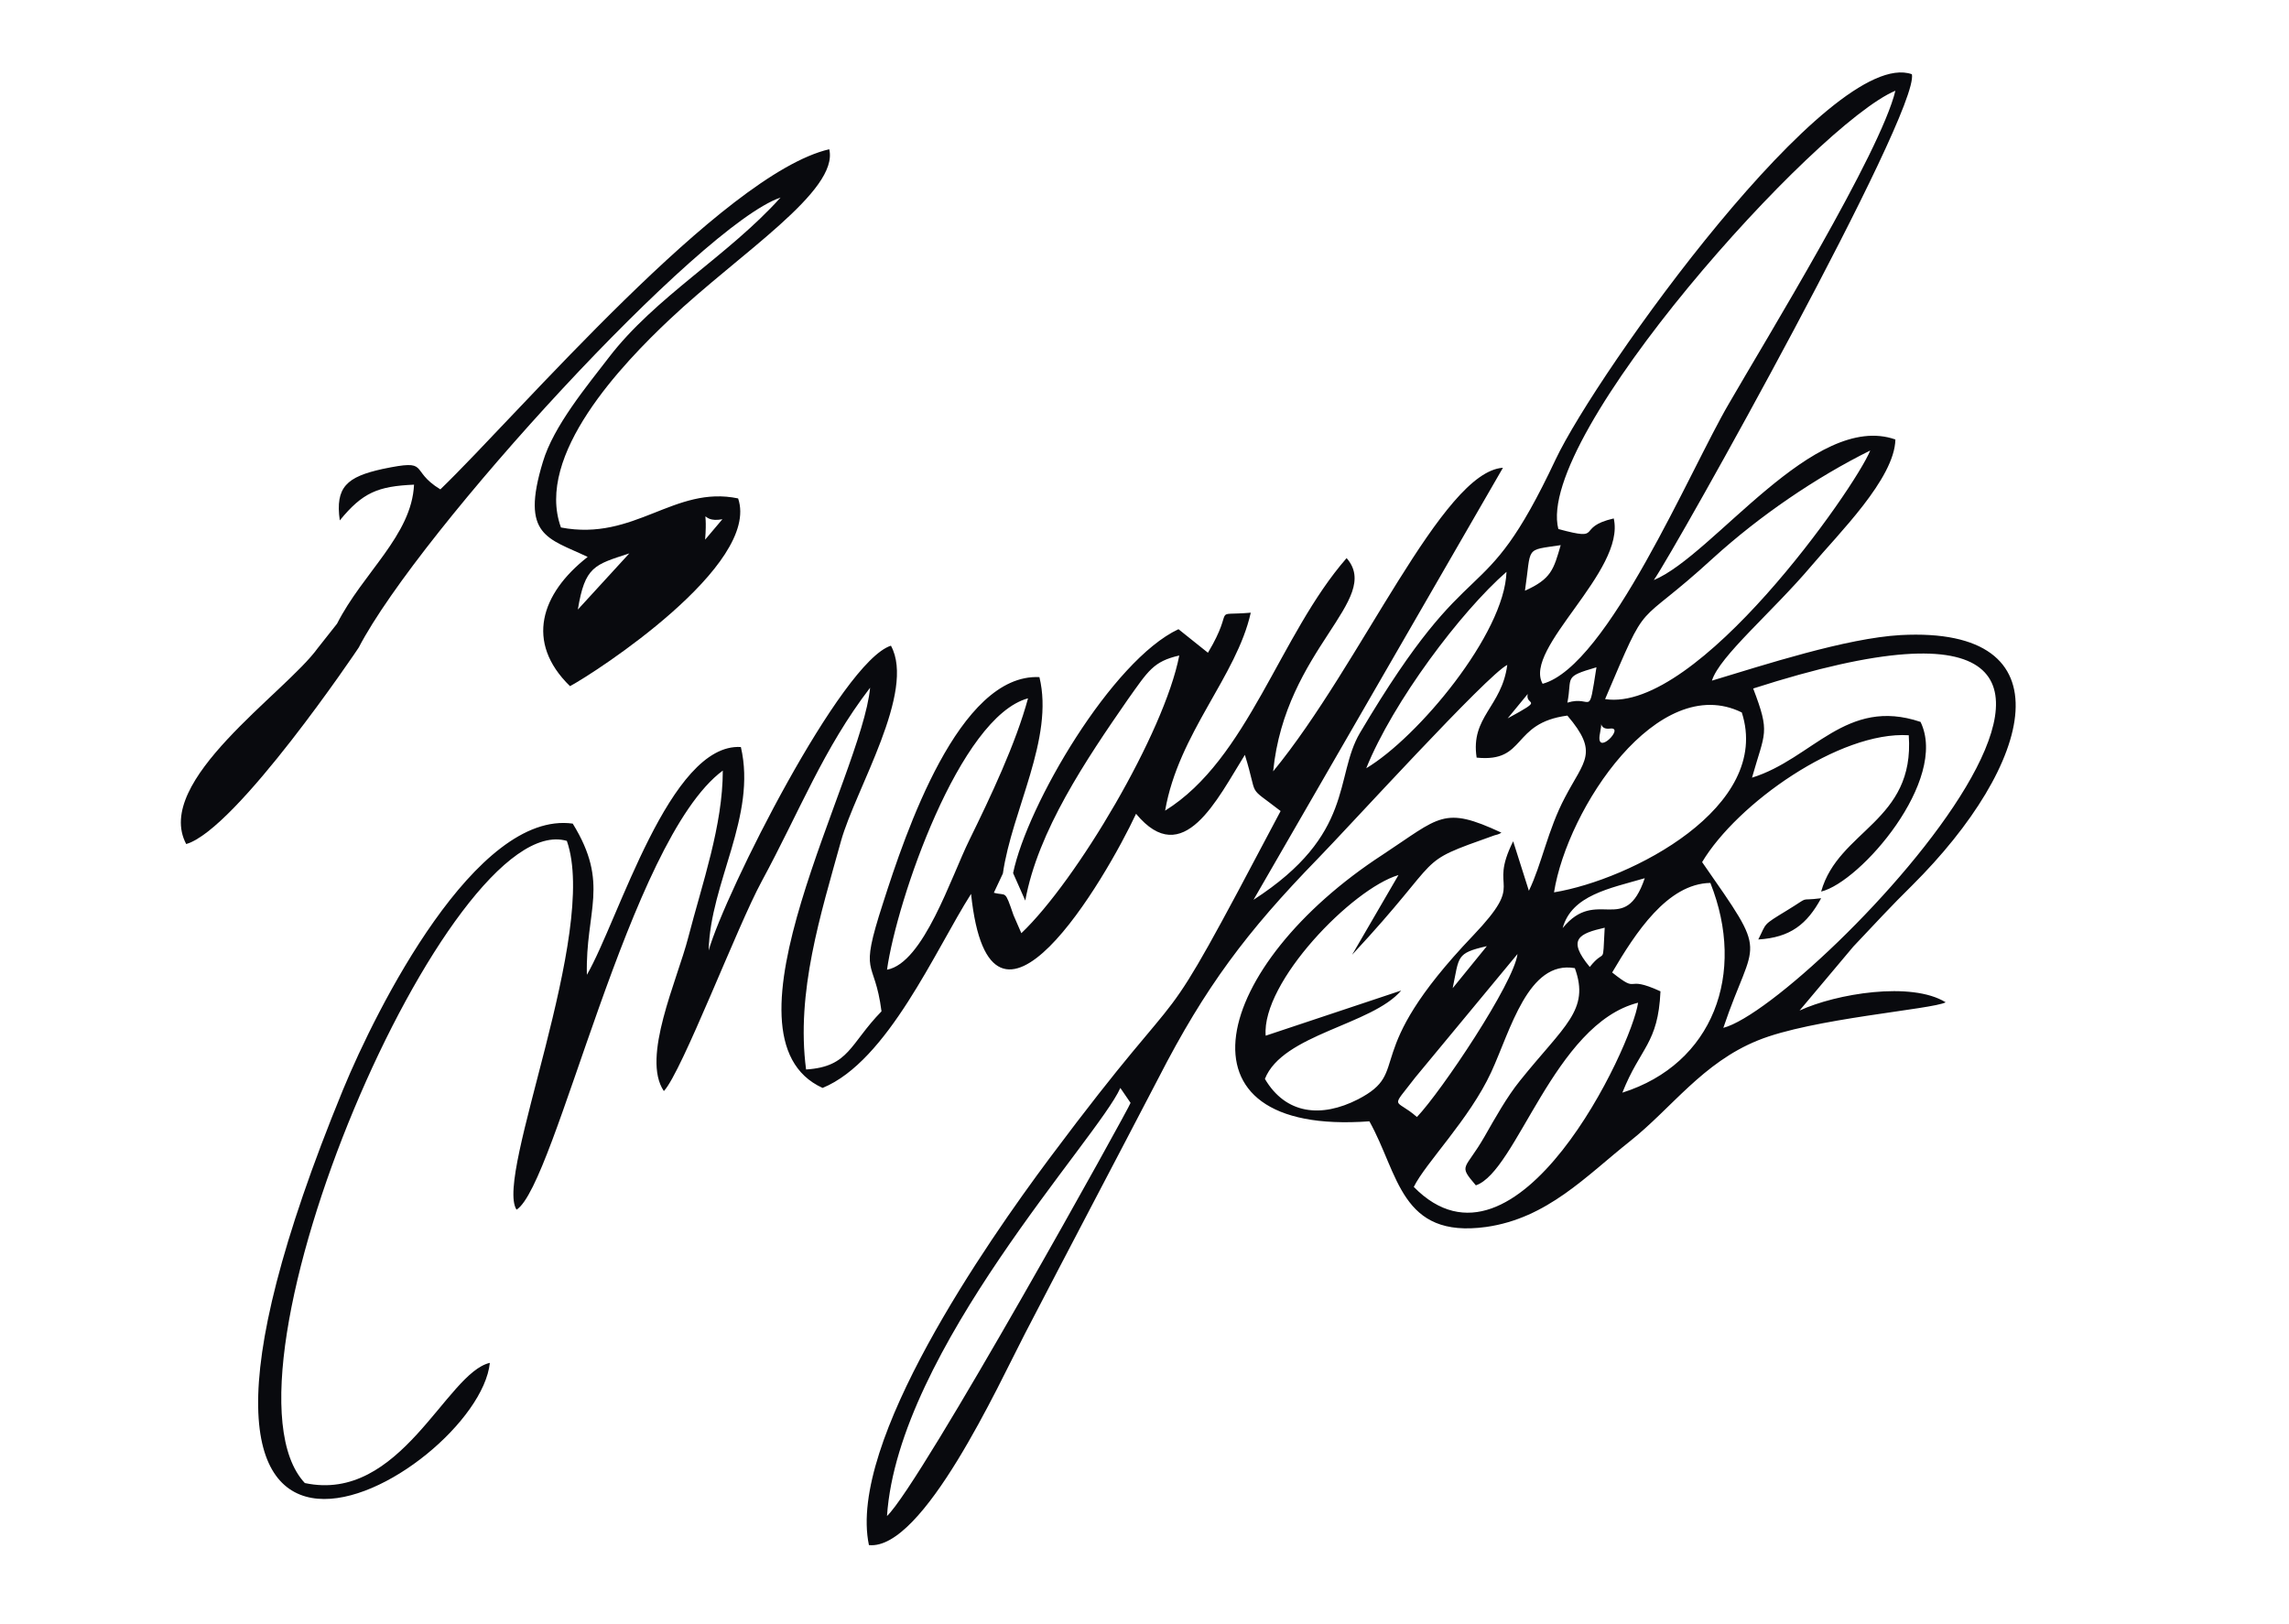 <?xml version="1.0" encoding="UTF-8"?>
<!DOCTYPE svg PUBLIC "-//W3C//DTD SVG 1.1//EN" "http://www.w3.org/Graphics/SVG/1.1/DTD/svg11.dtd">
<!-- Creator: CorelDRAW X8 -->
<svg xmlns="http://www.w3.org/2000/svg" xml:space="preserve" width="5.827in" height="4.134in" version="1.1" style="shape-rendering:geometricPrecision; text-rendering:geometricPrecision; image-rendering:optimizeQuality; fill-rule:evenodd; clip-rule:evenodd"
viewBox="0 0 5827 4134"
 xmlns:xlink="http://www.w3.org/1999/xlink">
 <defs>
  <style type="text/css">
   <![CDATA[
    .fil0 {fill:#090A0E}
   ]]>
  </style>
 </defs>
 <g id="Layer_x0020_1">
  <path class="fil0" d="M2258 3860c28,-422 538,-963 594,-1090l26 38c2,3 -533,969 -620,1052zm2075 -1665c89,-149 350,-334 526,-323 16,220 -179,241 -223,398 100,-24 325,-284 253,-432 -190,-64 -274,94 -429,142 33,-117 47,-112 3,-227 1321,-425 148,806 -76,864 80,-237 120,-172 -54,-422zm143 197c82,-5 124,-39 160,-105 -62,8 -23,-8 -87,31 -64,39 -51,31 -73,74zm-1897 -169l31 70c32,-177 155,-359 261,-512 52,-73 65,-97 131,-112 -38,197 -262,574 -402,707l-20 -46c-23,-67 -17,-48 -50,-57l23 -49c23,-161 131,-344 93,-500 -205,-10 -341,397 -398,575 -63,194 -22,136 -4,276 -81,83 -82,141 -192,148 -26,-197 37,-394 89,-582 37,-132 191,-380 127,-497 -126,40 -422,629 -464,776 4,-173 123,-342 82,-518 -181,-11 -311,440 -392,580 -4,-164 59,-231 -36,-385 -246,-34 -499,469 -585,678 -640,1560 344,984 374,695 -111,25 -227,358 -471,306 -255,-273 367,-1722 667,-1635 82,234 -185,853 -128,939 100,-63 286,-941 525,-1118 0,140 -52,286 -88,425 -28,109 -120,306 -62,391 46,-49 187,-420 249,-534 97,-179 157,-338 276,-493 -21,226 -406,889 -121,1019 166,-68 288,-353 378,-494 49,466 344,-41 420,-204 120,145 207,-38 277,-150 36,115 2,74 91,143 -348,659 -192,353 -589,885 -158,212 -514,723 -459,984 138,14 330,-409 397,-538 115,-222 225,-430 340,-651 119,-232 225,-373 405,-558 81,-83 433,-470 483,-494 -14,107 -94,132 -78,236 128,13 87,-88 231,-107 81,95 43,114 -6,208 -44,83 -59,170 -92,238l-40 -126c-66,132 36,95 -102,240 -294,308 -152,344 -293,417 -94,48 -184,38 -237,-52 45,-114 272,-137 347,-225l-345 115c-11,-136 220,-374 338,-409l-118 203c245,-263 151,-229 362,-304 4,-1 13,-3 18,-7 -148,-69 -156,-40 -302,56 -432,281 -552,717 -34,679 75,134 79,299 297,269 156,-22 255,-130 366,-218 107,-85 185,-200 326,-257 137,-56 445,-79 478,-97 -87,-54 -279,-22 -372,21l137 -163c52,-55 98,-105 149,-155 311,-309 402,-661 -29,-638 -139,8 -347,76 -480,116 19,-62 154,-175 253,-292 68,-81 212,-222 214,-322 -207,-73 -463,295 -615,358 56,-80 677,-1192 657,-1288 -207,-73 -802,759 -907,981 -192,408 -205,201 -498,696 -66,112 -12,258 -271,425l635 -1100c-155,10 -360,499 -585,773 31,-312 279,-437 187,-543 -171,196 -251,512 -462,643 34,-197 182,-342 218,-504 -106,9 -36,-20 -109,102l-75 -60c-169,79 -385,447 -421,621zm1178 795c104,-35 199,-411 413,-465 -15,110 -309,736 -571,469 30,-61 142,-173 197,-292 49,-106 94,-286 213,-265 39,107 -27,146 -140,287 -33,41 -62,93 -90,142 -50,87 -68,70 -22,124zm347 -542c59,-100 140,-226 250,-228 92,231 7,461 -224,534 46,-116 91,-124 97,-258 -96,-44 -50,10 -123,-48zm-497 368c-57,-50 -69,-16 -4,-101l260 -314c-9,74 -194,350 -256,415zm91 -328c17,-81 8,-89 87,-107l-87 107zm349 -54c-59,-71 -27,-85 38,-100 -6,104 3,48 -38,100zm-69 -99c23,-84 120,-101 209,-127 -51,150 -122,20 -209,127zm-22 -91c34,-214 265,-563 478,-458 78,241 -283,426 -478,458zm143 -417c39,-5 -39,75 -26,12 10,-51 -10,-7 26,-12zm-210 -88c-7,32 47,9 -51,62l51 -62zm-1631 702c25,-177 185,-644 359,-691 -31,115 -96,252 -149,360 -47,95 -117,314 -210,331zm1732 -680c13,-66 -12,-65 74,-90 -21,134 -9,70 -74,90zm-512 167c68,-169 241,-399 357,-500 -5,158 -226,422 -357,500zm404 -452c17,-114 -2,-102 91,-116 -18,62 -24,86 -91,116zm204 276c116,-272 69,-170 276,-360 118,-107 260,-204 399,-273 -39,96 -440,669 -675,633zm-119 -433c-61,-237 657,-1032 858,-1116 -38,158 -330,634 -424,797 -98,167 -308,668 -474,713 -51,-90 212,-287 181,-421 -100,23 -22,59 -141,27z"/>
  <path class="fil0" d="M809 1650c-82,114 -420,339 -335,499 128,-37 438,-498 439,-500 155,-298 870,-1077 1074,-1146 -133,148 -319,253 -437,407 -56,73 -141,175 -168,266 -58,190 14,194 114,242 -119,93 -160,217 -45,329 64,-34 486,-308 428,-478 -163,-34 -263,110 -451,74 -67,-184 157,-417 277,-530 178,-168 431,-327 406,-433 -271,63 -791,674 -990,866 -82,-50 -22,-78 -147,-52 -91,20 -121,46 -109,131 58,-71 97,-87 189,-91 -6,129 -130,224 -196,354l-49 62zm662 -98c18,-110 42,-114 131,-143l-131 143zm324 -178c8,-100 -19,-40 44,-52l-44 52z"/>
 </g>
</svg>
